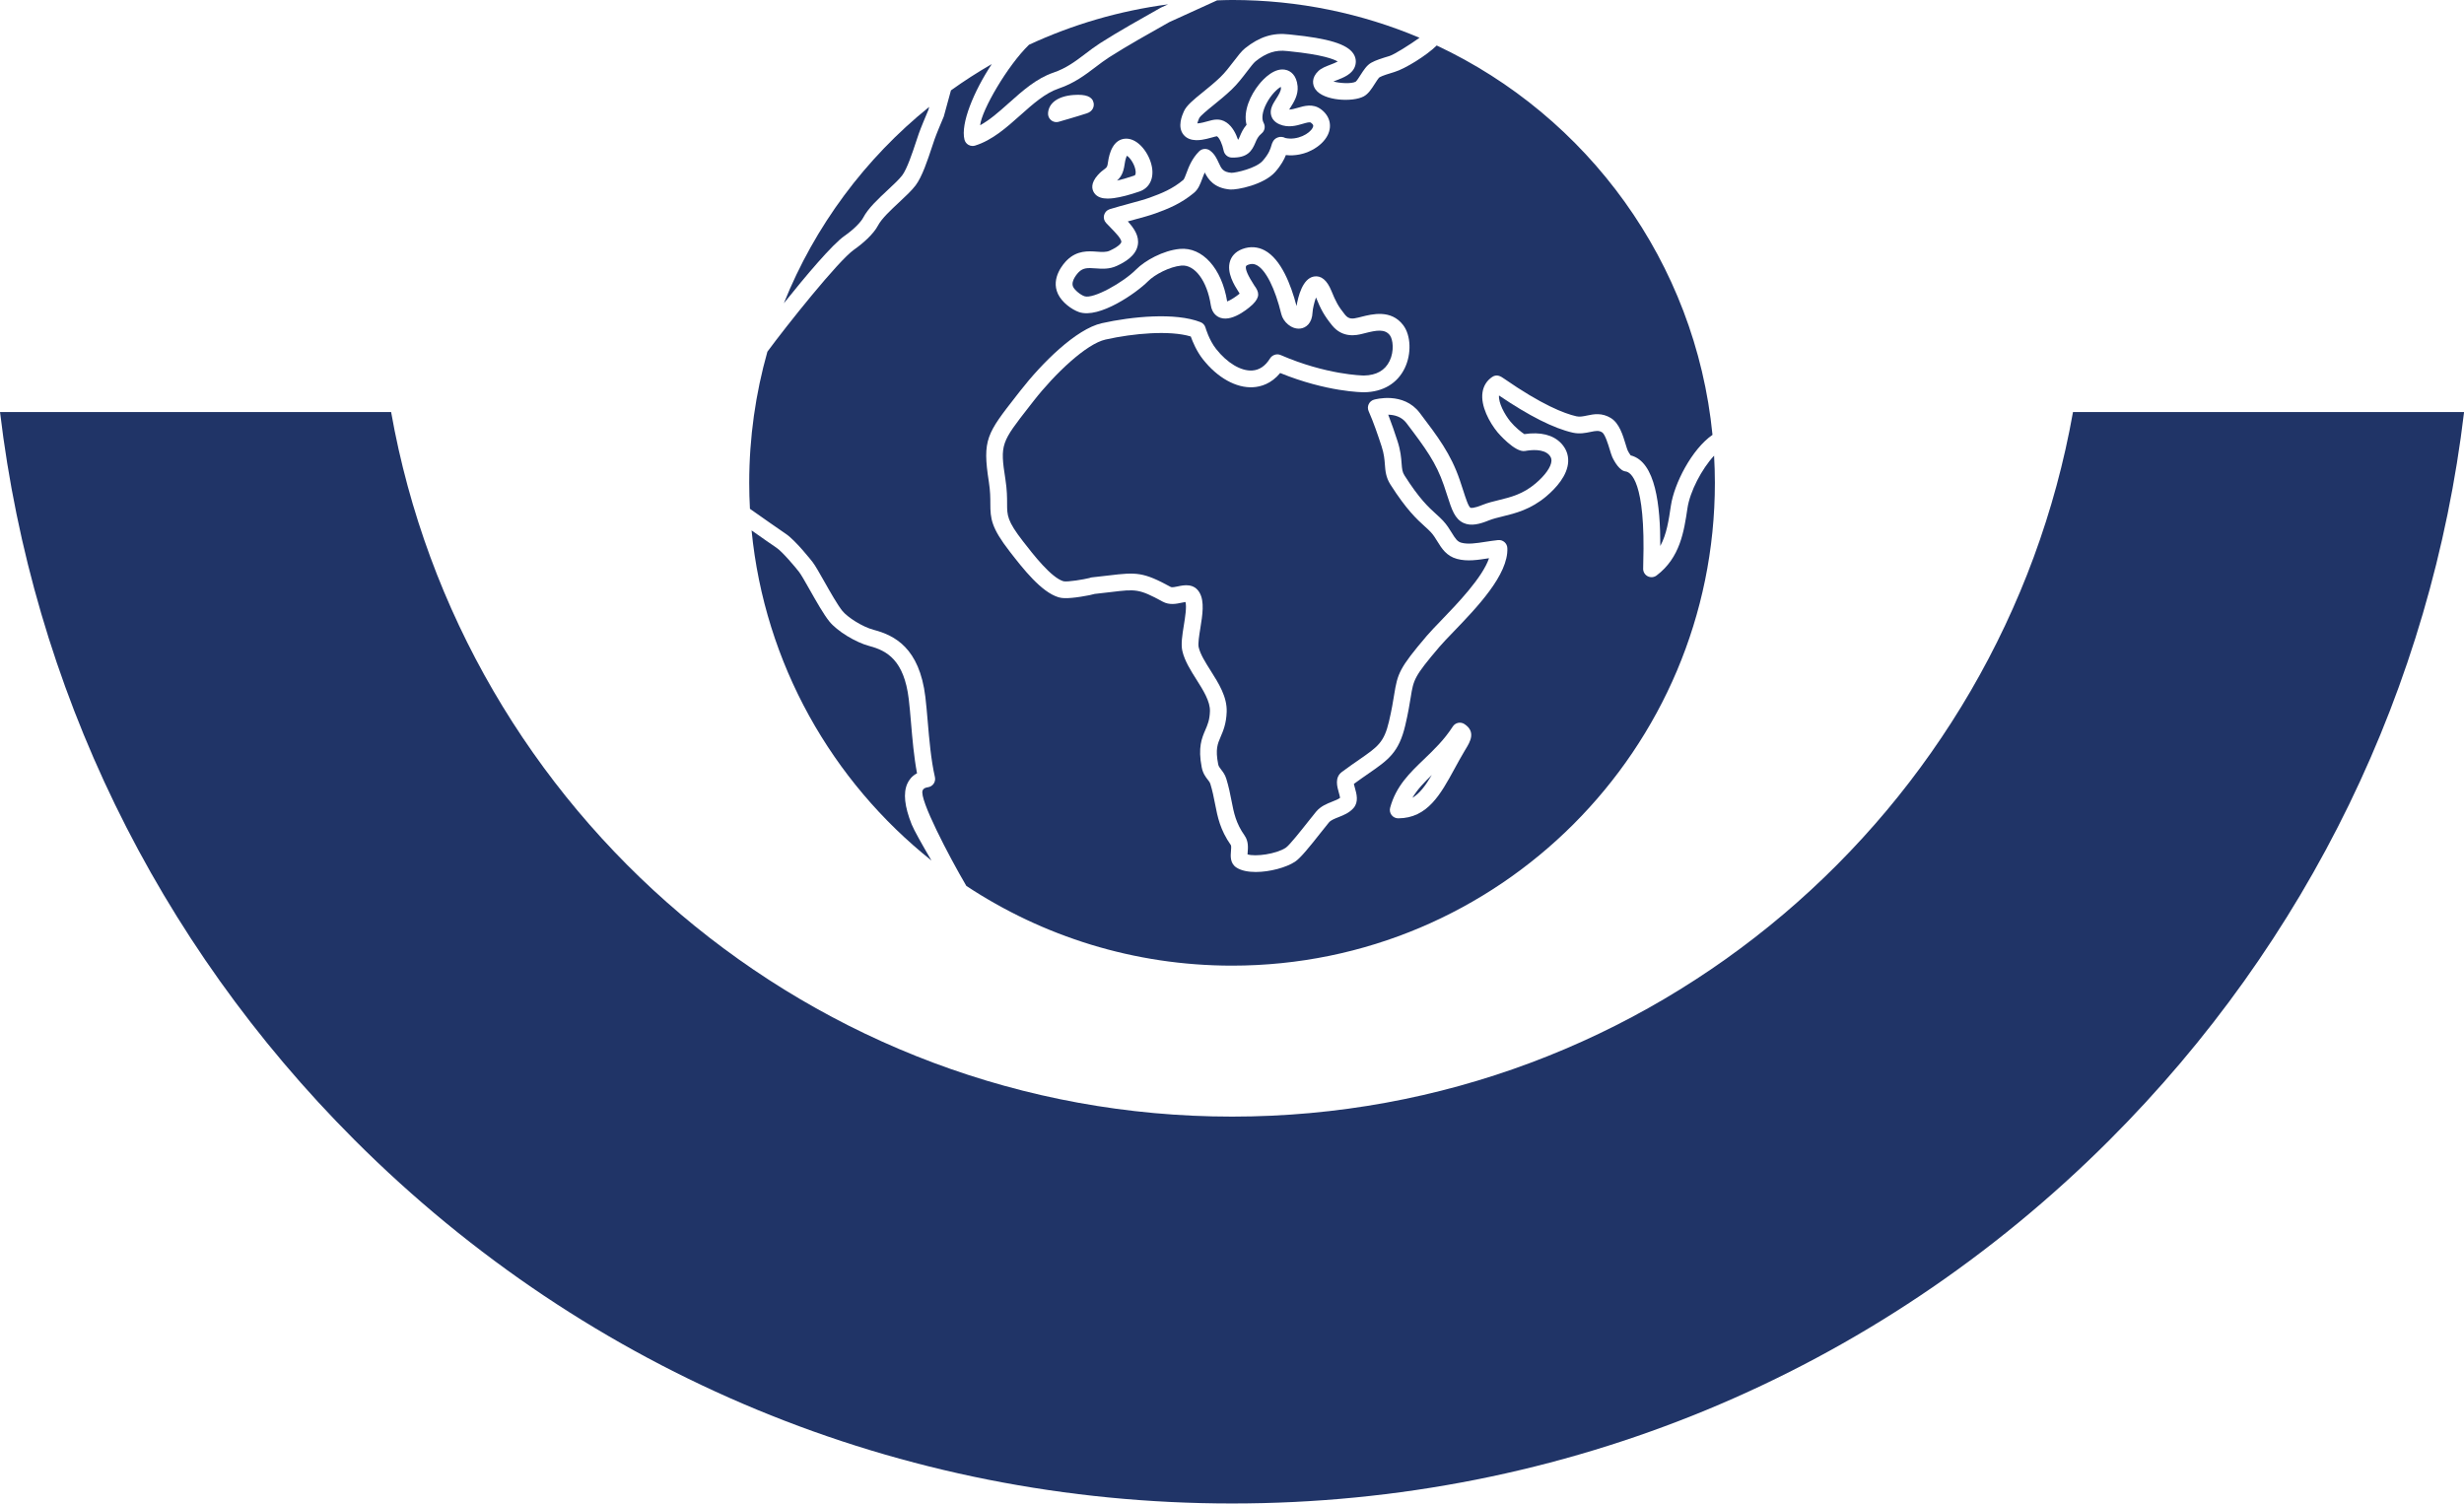 <?xml version="1.0" encoding="UTF-8" standalone="no"?>
<!DOCTYPE svg PUBLIC "-//W3C//DTD SVG 1.1//EN" "http://www.w3.org/Graphics/SVG/1.1/DTD/svg11.dtd">
<svg width="100%" height="100%" viewBox="0 0 1655 1010" version="1.1" xmlns="http://www.w3.org/2000/svg" xmlns:xlink="http://www.w3.org/1999/xlink" xml:space="preserve" xmlns:serif="http://www.serif.com/" style="fill-rule:evenodd;clip-rule:evenodd;stroke-linejoin:round;stroke-miterlimit:2;">
    <g transform="matrix(4.167,0,0,4.167,10.474,109.608)">
        <g transform="matrix(1.153,0,0,1.153,-29.96,-26.53)">
            <path d="M368.28,57.799C363.698,96.23 346.5,131.785 318.705,159.58C285.944,192.34 242.377,210.385 196.044,210.385C149.703,210.385 106.143,192.34 73.383,159.58C45.588,131.785 28.39,96.23 23.808,57.799L78.482,57.799C88.389,113.709 137.337,156.299 196.044,156.299C254.751,156.299 303.699,113.709 313.607,57.799L368.28,57.799Z" style="fill:rgb(32,52,103);fill-rule:nonzero;"/>
        </g>
        <g transform="matrix(1.153,0,0,1.153,-29.96,-26.53)">
            <path d="M141.871,33.17C143.255,32.205 144.192,31.178 144.476,30.633C145.162,29.319 146.56,28.017 147.912,26.757C148.734,25.991 149.511,25.267 149.934,24.707C150.617,23.802 151.372,21.518 151.872,20.006C152.013,19.579 152.141,19.192 152.253,18.874C152.555,18.02 153.202,16.486 153.589,15.57L153.708,15.136C144.774,22.341 137.724,31.775 133.385,42.595C136.506,38.684 140.176,34.351 141.871,33.17Z" style="fill:rgb(32,52,103);fill-rule:nonzero;"/>
        </g>
        <g transform="matrix(1.153,0,0,1.153,-29.96,-26.53)">
            <path d="M160.828,17.706C162.208,16.948 163.512,15.783 164.875,14.569C166.76,12.887 168.709,11.148 171.071,10.348C172.871,9.737 174.164,8.756 175.532,7.718C176.183,7.224 176.856,6.713 177.593,6.238C179.944,4.722 183.655,2.634 186.111,1.252L187.099,0.803C180.239,1.712 173.706,3.645 167.657,6.454C164.675,9.337 161.041,15.58 160.828,17.706Z" style="fill:rgb(32,52,103);fill-rule:nonzero;"/>
        </g>
        <g transform="matrix(1.153,0,0,1.153,-29.96,-26.53)">
            <path d="M218.734,10.264C217.915,10.512 217.067,10.768 216.651,11.007C216.51,11.112 216.182,11.626 215.986,11.934C215.552,12.614 215.104,13.317 214.459,13.668C212.941,14.494 208.884,14.322 207.718,12.708C207.256,12.07 207.122,11.052 208.126,10.112C208.543,9.721 209.143,9.491 209.777,9.247C210.062,9.138 210.525,8.96 210.816,8.799C210.298,8.478 208.724,7.836 204.089,7.368C203.931,7.353 203.813,7.34 203.741,7.332C202.15,7.141 200.829,7.572 199.325,8.773C199.058,8.986 198.592,9.596 198.142,10.186C197.517,11.004 196.808,11.931 195.998,12.704C195.126,13.535 194.226,14.264 193.431,14.908C192.656,15.536 191.593,16.396 191.443,16.73C191.298,17.06 191.227,17.293 191.191,17.45C191.351,17.441 191.597,17.411 191.963,17.327C192.21,17.271 192.431,17.209 192.645,17.148C193.426,16.927 194.312,16.677 195.26,17.317C196.101,17.885 196.6,18.902 196.885,19.748C196.968,19.653 197.033,19.499 197.136,19.253C197.326,18.803 197.566,18.231 198.07,17.646C197.576,15.721 198.624,13.478 199.809,12.003C200.425,11.235 202.036,9.501 203.677,9.995C204.185,10.147 205.058,10.643 205.208,12.247C205.322,13.481 204.664,14.515 204.182,15.27C204.137,15.342 204.084,15.425 204.031,15.51C204.36,15.51 204.743,15.411 205.25,15.262C206.132,15.003 207.34,14.648 208.443,15.449C209.681,16.348 210.062,17.725 209.436,19.042C208.633,20.733 206.132,22.173 203.569,21.874C203.343,22.459 202.928,23.269 202.084,24.228C200.502,26.026 196.734,26.769 195.77,26.688C193.535,26.5 192.695,25.255 192.228,24.308C192.09,24.606 191.977,24.909 191.866,25.207C191.59,25.948 191.329,26.647 190.732,27.145C188.909,28.664 187.137,29.376 185.331,30.029C184.513,30.325 183.457,30.611 182.337,30.913C182.052,30.991 181.763,31.069 181.472,31.149C182.352,32.118 183.099,33.201 182.865,34.468C182.585,35.983 181.056,36.849 179.93,37.368C178.876,37.854 177.859,37.78 176.961,37.715C175.848,37.634 175.237,37.621 174.61,38.24C174.598,38.252 173.421,39.427 173.828,40.297C174.041,40.751 174.841,41.415 175.415,41.612C176.635,42.031 180.826,39.7 182.64,37.864C183.852,36.637 186.399,35.215 188.733,34.994C191.9,34.698 194.608,37.709 195.362,42.339C195.828,42.171 196.609,41.658 197.1,41.249C197.081,41.213 197.063,41.177 197.046,41.139C197.021,41.097 196.986,41.044 196.945,40.981C196.388,40.107 195.228,38.291 195.776,36.669C195.958,36.131 196.408,35.404 197.513,34.999C198.566,34.614 199.635,34.684 200.605,35.202C202.895,36.427 204.277,39.99 205.061,42.981C205.276,41.672 205.898,39.133 207.488,38.853C208.498,38.677 209.322,39.356 209.94,40.876C210.545,42.363 210.886,43.016 211.84,44.201C212.369,44.859 212.916,44.783 213.688,44.594L213.725,44.585C213.836,44.557 213.953,44.528 214.072,44.498C215.645,44.098 218.277,43.429 219.968,45.648C221.061,47.082 221.151,49.677 220.177,51.683C219.147,53.804 217.135,54.995 214.51,55.036L214.509,55.036C214.257,55.036 209.306,55 202.771,52.343C201.529,53.852 200.068,54.267 198.993,54.331C196.634,54.471 194.012,53.014 191.978,50.434C191.092,49.311 190.542,47.99 190.274,47.237C187.337,46.349 182.263,46.789 178.35,47.666C175.682,48.263 171.274,52.438 168.298,56.254L167.79,56.905C163.75,62.075 163.592,62.277 164.357,67.188C164.593,68.703 164.594,69.753 164.595,70.596C164.597,72.253 164.597,73.009 166.823,75.877C168.293,77.77 170.752,80.939 172.467,81.455C173.012,81.596 175.351,81.194 176.106,81.004C176.214,80.957 176.331,80.925 176.454,80.913C177.379,80.818 178.157,80.724 178.843,80.641C182.677,80.179 183.624,80.154 187.465,82.249C187.65,82.351 188.104,82.253 188.503,82.167C189.28,81.999 190.727,81.687 191.51,83.065C192.212,84.3 191.908,86.183 191.614,88.005C191.449,89.026 191.262,90.184 191.379,90.684C191.61,91.675 192.307,92.777 193.045,93.945C194.185,95.746 195.362,97.609 195.294,99.709C195.239,101.366 194.805,102.373 194.457,103.182C194.015,104.204 193.697,104.943 194.102,107.021C194.159,107.315 194.276,107.475 194.515,107.781C194.755,108.09 195.055,108.475 195.234,109.049C195.587,110.186 195.786,111.207 195.961,112.109C196.305,113.873 196.577,115.266 197.798,117.007C198.358,117.805 198.281,118.714 198.225,119.378C198.219,119.455 198.211,119.551 198.206,119.64C199.318,119.986 202.205,119.599 203.556,118.712C204.065,118.378 205.837,116.13 206.689,115.05C207.141,114.476 207.532,113.98 207.803,113.659C208.447,112.897 209.305,112.559 210.062,112.26C210.492,112.091 210.901,111.929 211.147,111.731C211.122,111.536 211.028,111.204 210.967,110.99C210.729,110.15 210.369,108.882 211.402,108.114C212.326,107.426 213.119,106.877 213.819,106.393C216.419,104.594 217.295,103.988 217.98,101.067C218.368,99.414 218.555,98.261 218.704,97.335C219.189,94.34 219.402,93.633 223.273,89.082C223.77,88.498 224.473,87.769 225.287,86.925C227.527,84.6 231.053,80.942 231.97,78.235C230.409,78.475 228.939,78.721 227.493,78.331C226.011,77.932 225.349,76.856 224.765,75.908C224.476,75.437 224.203,74.993 223.825,74.586C223.58,74.323 223.305,74.074 222.985,73.785C221.913,72.814 220.443,71.485 218.178,67.923C217.544,66.925 217.476,66.023 217.411,65.15C217.358,64.453 217.3,63.664 216.946,62.583C216.462,61.102 215.819,59.207 215.137,57.674C215,57.365 215.002,57.012 215.145,56.705C215.287,56.398 215.555,56.168 215.879,56.074C216.046,56.025 220.004,54.913 222.284,57.918C224.8,61.232 226.619,63.627 227.873,67.287C228.06,67.833 228.222,68.336 228.365,68.78C228.707,69.842 229.094,71.045 229.381,71.18C229.434,71.205 229.766,71.303 231.058,70.781C231.789,70.486 232.541,70.303 233.336,70.109C234.993,69.705 236.707,69.287 238.483,67.779C239.824,66.642 240.65,65.467 240.695,64.637C240.712,64.312 240.607,64.048 240.353,63.78C239.548,62.934 237.909,63.081 237.003,63.245C235.601,63.497 233.201,60.68 233.177,60.651C232.025,59.256 230.779,56.954 231.057,55.062C231.19,54.148 231.66,53.398 232.415,52.893C233.083,52.445 233.649,52.839 234.064,53.126C239.343,56.786 242.486,58.013 244.193,58.397C244.653,58.501 245.121,58.403 245.663,58.29C246.591,58.096 247.747,57.854 249.026,58.655C250.179,59.378 250.674,61.012 251.073,62.325C251.176,62.666 251.274,62.988 251.349,63.164C251.42,63.332 251.623,63.661 251.77,63.859C255.278,64.733 255.924,70.927 255.914,76.524C256.803,74.88 257.092,72.923 257.394,70.892C257.854,67.802 260.312,62.998 263.21,60.989C260.827,36.83 245.705,16.424 224.655,6.556C223.257,7.938 220.267,9.802 218.734,10.264Z" style="fill:rgb(32,52,103);fill-rule:nonzero;"/>
        </g>
        <g transform="matrix(1.153,0,0,1.153,-29.96,-26.53)">
            <path d="M150.649,109.748C150.867,109.261 151.268,108.687 152.004,108.306C151.568,106.001 151.354,103.482 151.163,101.224C151.061,100.027 150.965,98.896 150.846,97.914C150.19,92.509 147.82,91.164 145.357,90.515C143.405,90.001 140.834,88.424 139.742,87.07C138.953,86.092 137.917,84.261 137.002,82.645C136.422,81.621 135.823,80.562 135.537,80.185C135.072,79.573 133.176,77.316 132.367,76.781C131.902,76.474 130.272,75.333 128.873,74.35C130.701,93.011 140.133,109.432 154.023,120.5C152.741,118.315 151.575,116.247 151.259,115.455C150.255,112.939 150.056,111.073 150.649,109.748Z" style="fill:rgb(32,52,103);fill-rule:nonzero;"/>
        </g>
        <g transform="matrix(1.153,0,0,1.153,-29.96,-26.53)">
            <path d="M176.692,83.242C176.691,83.242 176.69,83.242 176.689,83.243C176.69,83.242 176.691,83.242 176.692,83.242Z" style="fill:rgb(32,52,103);fill-rule:nonzero;"/>
        </g>
        <g transform="matrix(1.153,0,0,1.153,-29.96,-26.53)">
            <path d="M228.747,104.851C228.688,104.948 228.626,105.051 228.56,105.161C228.05,106.015 227.587,106.863 227.14,107.683C225.205,111.23 223.377,114.58 219.28,114.6L219.274,114.6C218.911,114.6 218.567,114.431 218.346,114.143C218.123,113.853 218.048,113.475 218.144,113.122C218.968,110.092 220.873,108.265 222.889,106.332C224.267,105.01 225.692,103.644 226.904,101.764C227.074,101.501 227.341,101.317 227.647,101.253C227.952,101.189 228.271,101.249 228.532,101.421C230.17,102.499 229.314,103.914 228.747,104.851ZM173.901,13.473C175.632,13.35 176.519,13.704 176.692,14.586C176.797,15.12 176.548,15.775 175.753,16.036C174.428,16.472 171.918,17.19 171.811,17.221C171.706,17.251 171.597,17.266 171.489,17.266C171.228,17.266 170.97,17.178 170.76,17.011C170.464,16.775 170.3,16.411 170.32,16.034C170.397,14.584 171.735,13.627 173.901,13.473ZM177.277,24.669C177.634,24.267 177.961,24.023 178.2,23.846C178.549,23.586 178.612,23.539 178.706,22.845C178.871,21.642 179.416,19.618 181.22,19.58C182.936,19.549 184.504,21.646 184.846,23.555C185.138,25.185 184.476,26.49 183.118,26.961C181.731,27.442 180.489,27.764 179.528,27.892C179.26,27.927 178.96,27.957 178.654,27.957C177.937,27.957 177.19,27.794 176.767,27.159C176.433,26.659 176.251,25.821 177.277,24.669ZM259.711,71.235C259.229,74.484 258.683,78.167 255.392,80.651C255.045,80.912 254.583,80.961 254.189,80.776C253.795,80.591 253.537,80.204 253.517,79.77C253.51,79.633 253.516,79.436 253.53,78.965C253.881,67.371 251.74,66.192 251.075,66.107C251.004,66.098 250.935,66.082 250.867,66.061C249.931,65.761 249.201,64.097 249.193,64.08C249.069,63.788 248.96,63.425 248.832,63.004C248.641,62.374 248.192,60.896 247.783,60.64C247.323,60.352 246.925,60.418 246.142,60.582C245.47,60.722 244.634,60.896 243.679,60.682C241.033,60.086 237.565,58.338 233.364,55.485C233.275,56.491 234.118,58.113 234.983,59.161C235.607,59.917 236.504,60.635 236.906,60.887C239.153,60.547 240.928,60.987 242.049,62.167C242.745,62.898 243.085,63.795 243.033,64.762C242.93,66.691 241.326,68.439 239.998,69.565C237.799,71.43 235.632,71.959 233.892,72.384C233.18,72.557 232.508,72.721 231.935,72.953C230.738,73.435 229.481,73.812 228.388,73.3C227.177,72.733 226.763,71.446 226.136,69.497C225.996,69.063 225.838,68.572 225.658,68.047C224.576,64.89 223.118,62.888 220.419,59.334C219.729,58.424 218.702,58.188 217.877,58.17C218.357,59.403 218.792,60.694 219.172,61.855C219.614,63.206 219.687,64.187 219.746,64.975C219.808,65.8 219.848,66.185 220.154,66.666C222.249,69.961 223.528,71.118 224.556,72.049C224.901,72.36 225.226,72.655 225.54,72.992C226.076,73.568 226.439,74.159 226.76,74.681C227.272,75.513 227.543,75.919 228.102,76.07C229.028,76.32 230.162,76.145 231.474,75.942C232.036,75.856 232.618,75.766 233.237,75.7C233.556,75.666 233.877,75.766 234.122,75.976C234.367,76.186 234.514,76.487 234.529,76.809C234.707,80.526 230.236,85.164 226.972,88.55C226.186,89.366 225.506,90.071 225.057,90.599C221.487,94.796 221.424,95.184 221.016,97.709C220.86,98.671 220.667,99.869 220.26,101.601C219.369,105.401 217.871,106.437 215.151,108.319C214.538,108.743 213.852,109.218 213.073,109.79C213.109,109.959 213.172,110.184 213.22,110.351C213.453,111.172 213.772,112.297 213.034,113.152C212.441,113.839 211.634,114.157 210.921,114.438C210.373,114.655 209.855,114.859 209.591,115.171C209.346,115.461 208.966,115.942 208.527,116.499C206.854,118.623 205.609,120.166 204.84,120.67C203.629,121.465 201.34,122.101 199.359,122.101C198.294,122.101 197.318,121.917 196.647,121.474C195.749,120.882 195.835,119.858 195.892,119.181C195.912,118.947 195.953,118.46 195.881,118.352C194.374,116.203 194.028,114.432 193.663,112.556C193.491,111.673 193.313,110.759 192.998,109.745C192.948,109.585 192.85,109.455 192.668,109.221C192.373,108.843 191.97,108.326 191.803,107.469C191.26,104.681 191.816,103.392 192.306,102.255C192.632,101.499 192.913,100.846 192.953,99.632C192.999,98.252 192.016,96.698 191.066,95.196C190.256,93.916 189.419,92.592 189.099,91.216C188.877,90.266 189.084,88.986 189.302,87.631C189.475,86.565 189.728,84.993 189.53,84.356C189.378,84.374 189.158,84.421 188.997,84.456C188.278,84.611 187.294,84.824 186.343,84.305C183.026,82.495 182.582,82.549 179.124,82.966C178.463,83.046 177.718,83.136 176.834,83.228C176.476,83.338 175.898,83.46 174.914,83.616C172.924,83.932 172.179,83.814 171.792,83.697C169.36,82.965 166.825,79.698 164.973,77.313C162.377,73.968 162.255,72.71 162.253,70.599C162.252,69.796 162.252,68.886 162.043,67.549C161.122,61.635 161.764,60.813 165.945,55.463L166.452,54.814C169.452,50.967 174.235,46.188 177.838,45.381C182.006,44.447 188.121,43.848 191.636,45.232C191.979,45.367 192.239,45.656 192.336,46.012C192.34,46.026 192.819,47.719 193.817,48.984C195.354,50.934 197.283,52.088 198.854,51.994C199.857,51.934 200.697,51.368 201.35,50.31C201.654,49.819 202.297,49.597 202.827,49.827C209.213,52.597 214.26,52.692 214.486,52.695C216.224,52.664 217.43,51.98 218.07,50.66C218.739,49.283 218.542,47.639 218.106,47.067C217.407,46.15 216.232,46.364 214.649,46.767C214.523,46.799 214.399,46.831 214.281,46.859L214.246,46.868C213.5,47.051 211.519,47.537 210.016,45.669C208.899,44.281 208.457,43.44 207.78,41.781C207.534,42.459 207.317,43.395 207.3,43.844C207.239,45.408 206.362,46.052 205.561,46.132C204.328,46.255 203.189,45.171 202.934,44.121C202.056,40.509 200.772,37.948 199.501,37.268C199.115,37.062 198.751,37.04 198.317,37.199C198.188,37.246 198.027,37.322 197.995,37.42C197.924,37.628 197.951,38.203 198.919,39.721C199.004,39.854 199.077,39.967 199.134,40.075C199.852,41.035 199.984,41.702 198.933,42.752C198.927,42.758 198.921,42.764 198.915,42.77C198.808,42.872 196.281,45.261 194.419,44.626C193.995,44.481 193.255,44.059 193.073,42.856C192.561,39.474 190.831,37.149 188.954,37.325C187.311,37.481 185.224,38.58 184.306,39.51C182.704,41.131 177.481,44.797 174.655,43.827C173.638,43.477 172.258,42.469 171.707,41.288C170.649,39.026 172.569,36.964 172.965,36.573C174.377,35.179 175.968,35.295 177.131,35.379C177.835,35.43 178.443,35.475 178.95,35.241C180.428,34.56 180.553,34.095 180.562,34.044C180.639,33.628 179.696,32.664 179.072,32.026C178.856,31.805 178.638,31.582 178.429,31.357C178.155,31.062 178.052,30.647 178.156,30.258C178.26,29.868 178.558,29.56 178.942,29.442C179.889,29.15 180.823,28.897 181.726,28.653C182.797,28.363 183.808,28.09 184.535,27.827C186.198,27.225 187.699,26.624 189.233,25.346C189.352,25.246 189.545,24.73 189.672,24.389C189.986,23.545 190.417,22.39 191.434,21.362C191.84,20.951 192.496,20.901 192.962,21.243C193.612,21.721 193.911,22.373 194.175,22.948C194.562,23.79 194.774,24.254 195.966,24.355L195.982,24.355C196.572,24.355 199.398,23.735 200.326,22.681C201.223,21.662 201.421,20.969 201.539,20.555C201.637,20.214 201.8,19.643 202.436,19.411C202.786,19.282 203.146,19.31 203.507,19.492C205.158,19.852 206.913,18.896 207.321,18.037C207.426,17.816 207.47,17.636 207.067,17.344C206.907,17.228 206.505,17.334 205.911,17.509C205.06,17.759 203.895,18.102 202.669,17.571C201.927,17.25 201.64,16.751 201.529,16.39C201.257,15.504 201.762,14.711 202.208,14.012C202.54,13.49 202.917,12.899 202.876,12.464C202.872,12.418 202.867,12.378 202.861,12.342C202.377,12.605 201.498,13.424 200.856,14.662C200.28,15.772 200.132,16.785 200.46,17.372C200.737,17.867 200.619,18.49 200.179,18.849C199.673,19.263 199.498,19.679 199.294,20.161C198.82,21.288 198.206,22.293 195.986,22.223C195.436,22.205 194.977,21.79 194.868,21.251C194.685,20.343 194.292,19.489 193.95,19.258C193.937,19.249 193.93,19.246 193.93,19.246C193.856,19.24 193.523,19.334 193.282,19.402C193.051,19.467 192.789,19.541 192.482,19.611C191.85,19.755 190.173,20.136 189.271,19.044C188.357,17.938 189.066,16.321 189.298,15.79C189.671,14.939 190.63,14.163 191.958,13.088C192.717,12.473 193.578,11.775 194.381,11.009C195.059,10.363 195.708,9.514 196.281,8.764C196.867,7.997 197.373,7.335 197.864,6.943C199.877,5.335 201.774,4.738 204.02,5.007C204.082,5.014 204.186,5.025 204.324,5.039C209.537,5.565 212.136,6.364 213.013,7.71C213.354,8.233 213.436,8.843 213.245,9.429C212.874,10.567 211.622,11.048 210.616,11.434C210.496,11.479 210.353,11.534 210.215,11.59C211.14,11.845 212.727,11.932 213.328,11.617C213.488,11.496 213.815,10.983 214.011,10.674C214.432,10.015 214.868,9.333 215.482,8.978C216.131,8.605 217.067,8.322 218.058,8.023C218.708,7.826 220.941,6.419 222.254,5.474C214.195,2.075 205.339,0.194 196.044,0.194C195.342,0.194 194.648,0.226 193.952,0.247L187.259,3.293C184.828,4.661 181.153,6.728 178.862,8.206C178.2,8.633 177.592,9.094 176.948,9.583C175.49,10.689 173.983,11.833 171.823,12.565C169.912,13.213 168.222,14.72 166.433,16.316C164.512,18.029 162.526,19.801 160.121,20.55C160.006,20.585 159.889,20.603 159.773,20.603C159.574,20.603 159.377,20.552 159.2,20.453C158.919,20.296 158.716,20.03 158.637,19.718C158.074,17.483 159.936,12.972 162.454,9.155C160.487,10.286 158.583,11.512 156.747,12.83L155.747,16.481C155.37,17.373 154.74,18.865 154.462,19.653C154.354,19.959 154.231,20.331 154.095,20.741C153.482,22.596 152.719,24.904 151.802,26.118C151.257,26.841 150.408,27.632 149.509,28.47C148.357,29.543 147.052,30.759 146.552,31.717C145.921,32.927 144.411,34.253 143.21,35.091C141.002,36.63 133.723,45.781 131.084,49.364C129.44,55.195 128.544,61.338 128.544,67.694C128.544,68.914 128.58,70.125 128.644,71.328C130.048,72.316 132.981,74.38 133.658,74.827C135.03,75.734 137.38,78.74 137.402,78.77C137.783,79.271 138.337,80.251 139.04,81.492C139.867,82.953 140.896,84.772 141.564,85.6C142.273,86.478 144.344,87.827 145.953,88.25C148.877,89.02 152.34,90.782 153.17,97.632C153.294,98.656 153.392,99.807 153.496,101.026C153.711,103.556 153.954,106.424 154.505,108.835C154.578,109.153 154.514,109.488 154.33,109.758C154.144,110.027 153.855,110.207 153.531,110.254C152.95,110.338 152.843,110.577 152.786,110.705C152.268,111.863 156.468,119.911 158.9,124.048C169.556,131.086 182.317,135.194 196.044,135.194C233.323,135.194 263.544,104.973 263.544,67.694C263.544,66.42 263.501,65.156 263.432,63.9C261.709,65.749 260.056,68.913 259.711,71.235Z" style="fill:rgb(32,52,103);fill-rule:nonzero;"/>
        </g>
        <g transform="matrix(1.153,0,0,1.153,-29.96,-26.53)">
            <path d="M221.257,111.73C222.26,111.135 223.075,110.051 223.972,108.539C222.906,109.572 221.953,110.558 221.257,111.73Z" style="fill:rgb(32,52,103);fill-rule:nonzero;"/>
        </g>
        <g transform="matrix(1.153,0,0,1.153,-29.96,-26.53)">
            <path d="M182.571,24.213C182.517,23.266 181.775,22.218 181.354,21.969C181.268,22.117 181.123,22.455 181.026,23.161C180.854,24.427 180.463,24.998 179.954,25.442C180.556,25.313 181.346,25.097 182.351,24.749C182.455,24.713 182.596,24.664 182.571,24.213Z" style="fill:rgb(32,52,103);fill-rule:nonzero;"/>
        </g>
    </g>
</svg>
